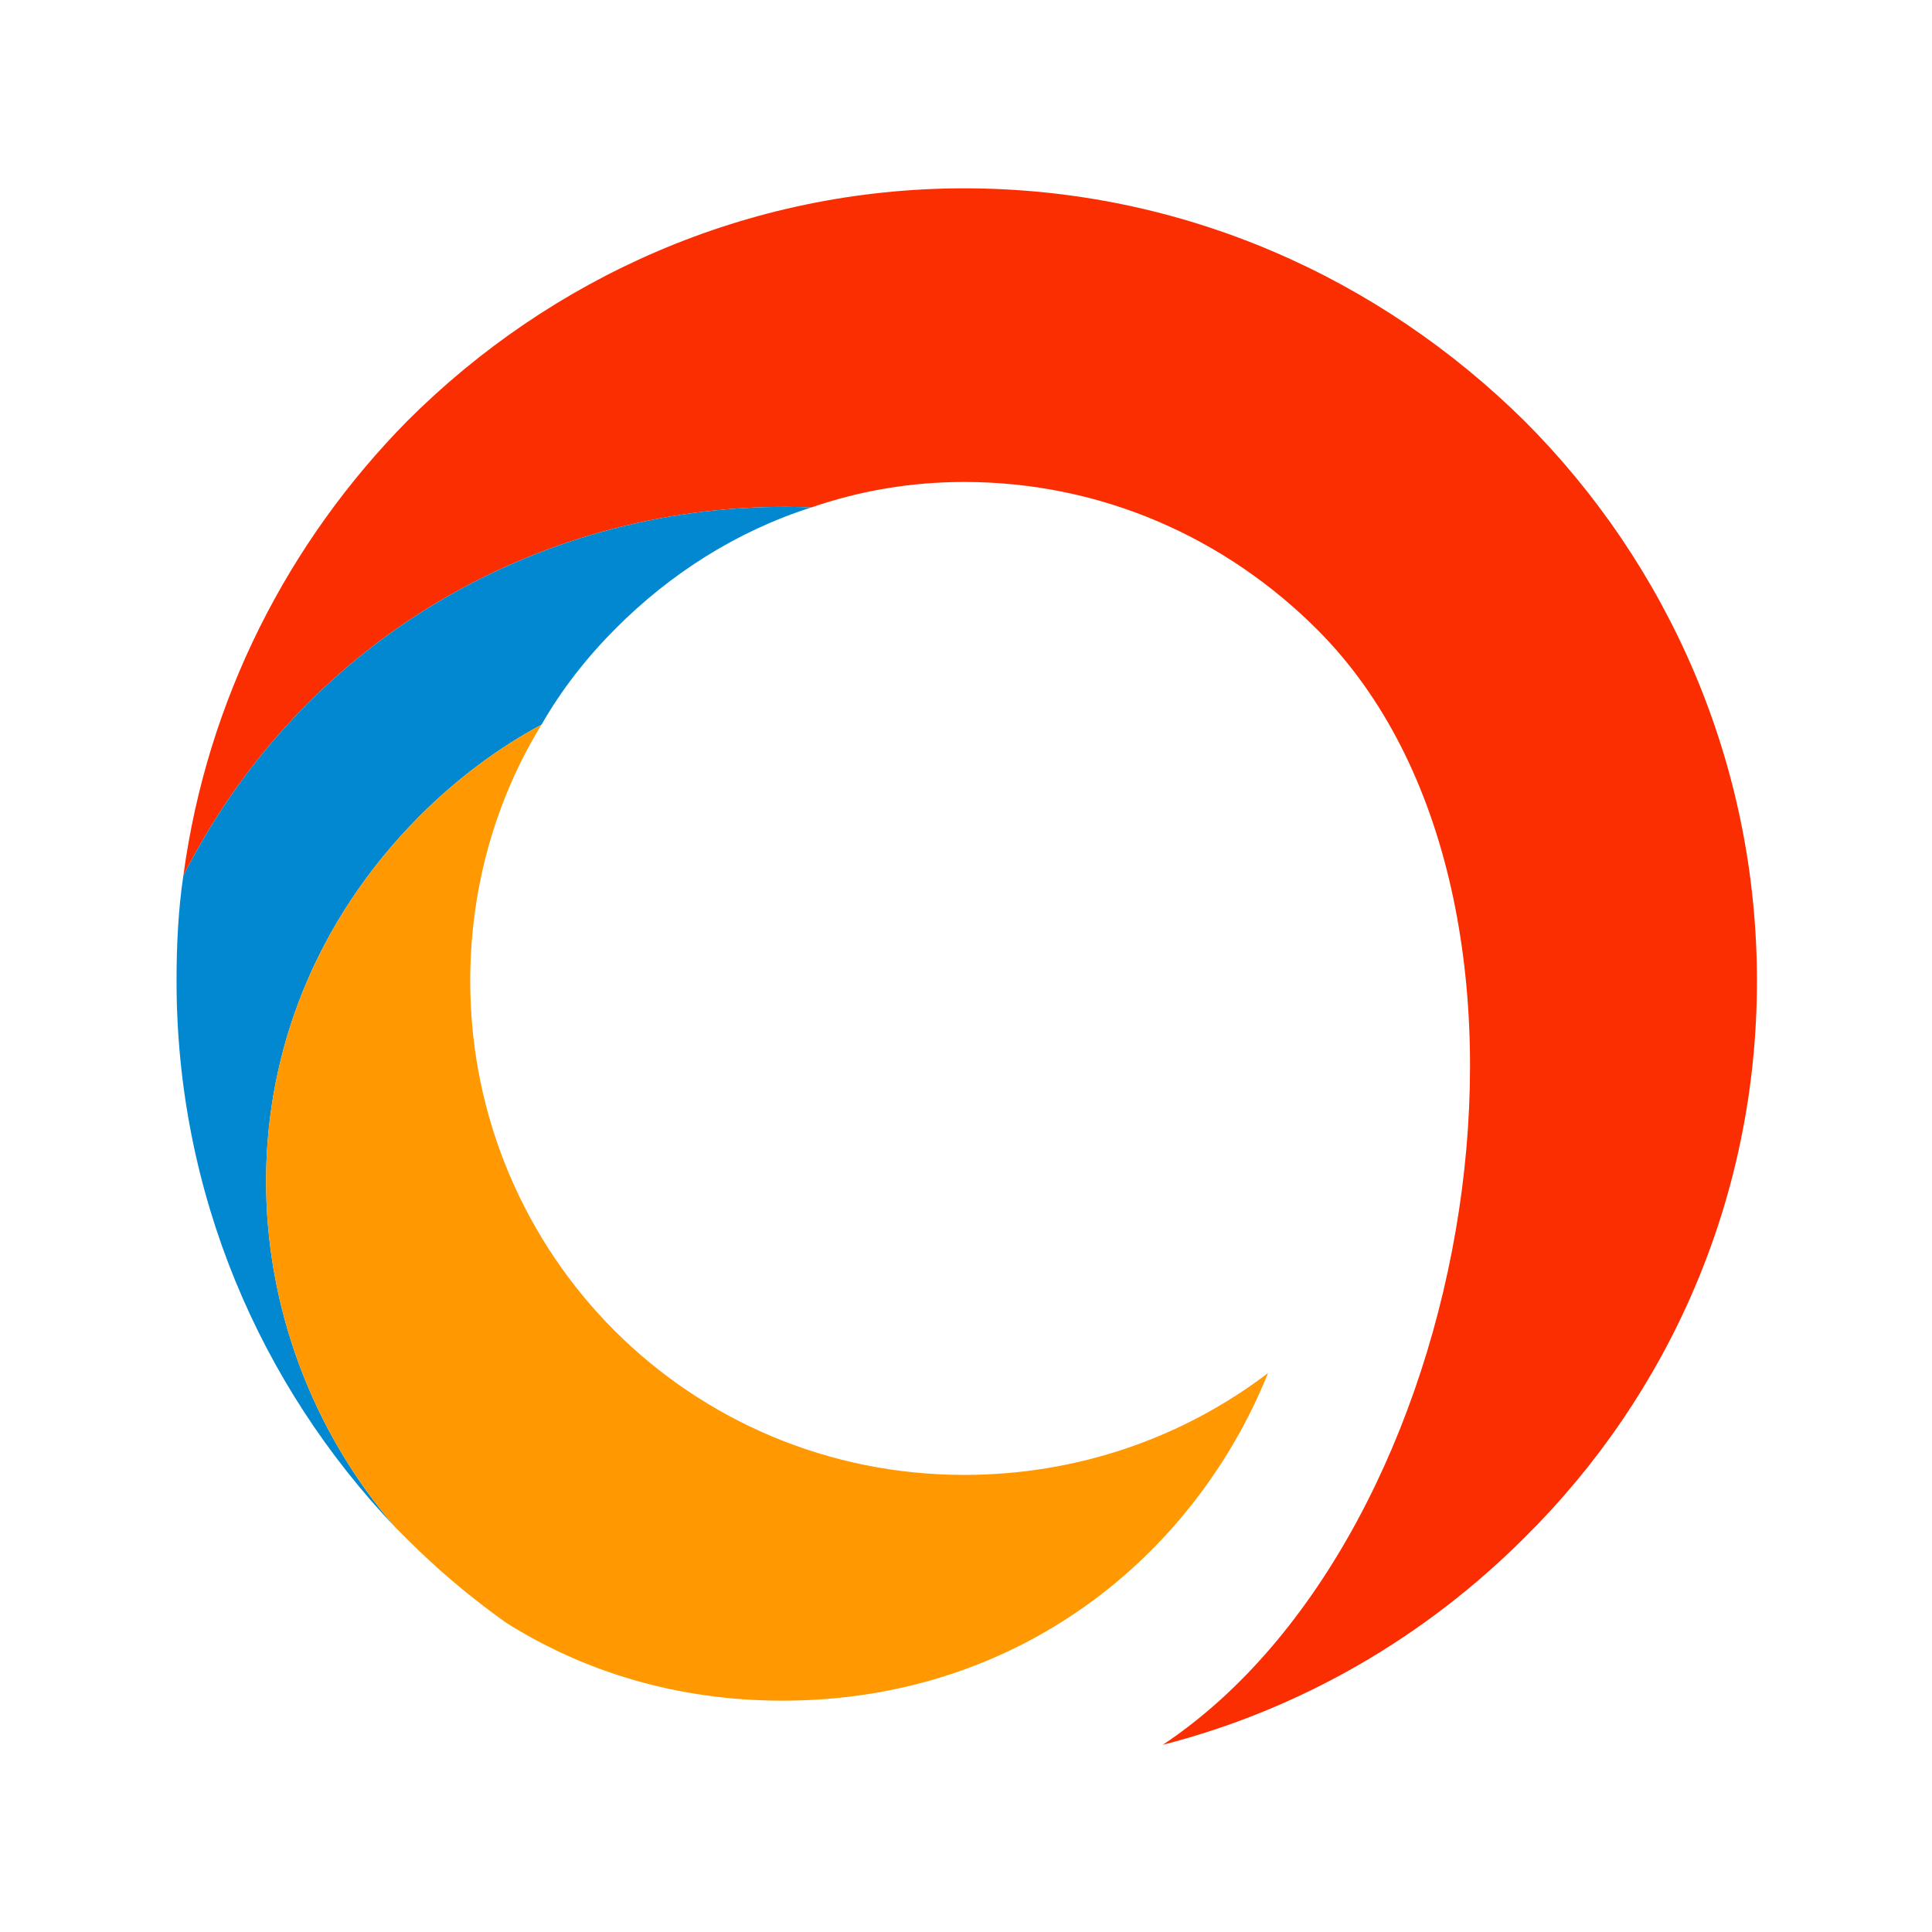 <svg xmlns="http://www.w3.org/2000/svg" xmlns:xlink="http://www.w3.org/1999/xlink" width="500" zoomAndPan="magnify" viewBox="0 0 375 375" height="500" preserveAspectRatio="xMidYMid meet" version="1.0"><defs><clipPath id="1f581da17f"><path d="M 35 36.484 L 341.004 36.484 L 341.004 338.734 L 35 338.734 Z M 35 36.484 " clip-rule="nonzero"/></clipPath><clipPath id="6263df5523"><path d="M 34.254 98 L 158 98 L 158 297 L 34.254 297 Z M 34.254 98 " clip-rule="nonzero"/></clipPath></defs><g clip-path="url(#1f581da17f)"><path fill="#fb2e01" d="M 225.699 338.664 C 252.719 331.742 276.773 317.578 295.883 298.469 C 323.887 270.793 341.023 232.578 341.023 190.41 C 341.023 148.238 323.887 109.691 295.883 81.691 C 267.875 54.012 229.652 36.555 187.148 36.555 C 144.977 36.555 106.754 54.012 79.078 81.691 C 56.012 105.078 40.199 135.719 35.586 169.98 C 59.969 121.883 108.73 96.512 157.496 98.488 C 167.051 95.199 176.934 93.551 187.148 93.551 C 213.836 93.551 237.891 104.422 255.684 122.211 C 308.07 174.594 286.656 298.141 225.699 338.664 " fill-opacity="1" fill-rule="evenodd"/></g><g clip-path="url(#6263df5523)"><path fill="#0288d1" d="M 81.383 158.449 C 88.633 151.203 96.539 145.273 105.105 140.66 C 109.062 133.742 114.004 127.48 119.605 121.883 C 130.148 111.34 142.996 103.102 157.496 98.488 C 108.73 96.512 59.969 121.883 35.586 169.98 C 34.598 176.57 34.266 183.488 34.266 190.41 C 34.266 231.59 50.41 268.816 76.77 296.496 C 44.48 259.266 40.527 199.633 81.383 158.449 " fill-opacity="1" fill-rule="evenodd"/></g><path fill="#ff9801" d="M 105.105 140.66 C 96.539 145.273 88.633 151.203 81.383 158.449 C 40.527 199.633 44.48 259.266 76.77 296.496 C 77.43 297.152 78.09 297.809 79.078 298.801 C 85.008 304.73 91.27 310 98.188 314.941 C 113.344 324.496 131.465 330.098 151.895 330.098 C 197.363 330.098 231.629 302.422 246.129 266.512 C 229.652 279.031 209.223 286.277 187.148 286.277 C 160.789 286.277 136.738 275.738 119.273 258.273 C 102.141 241.145 91.27 217.094 91.27 190.41 C 91.27 172.289 96.211 155.156 105.105 140.66 " fill-opacity="1" fill-rule="evenodd"/></svg>